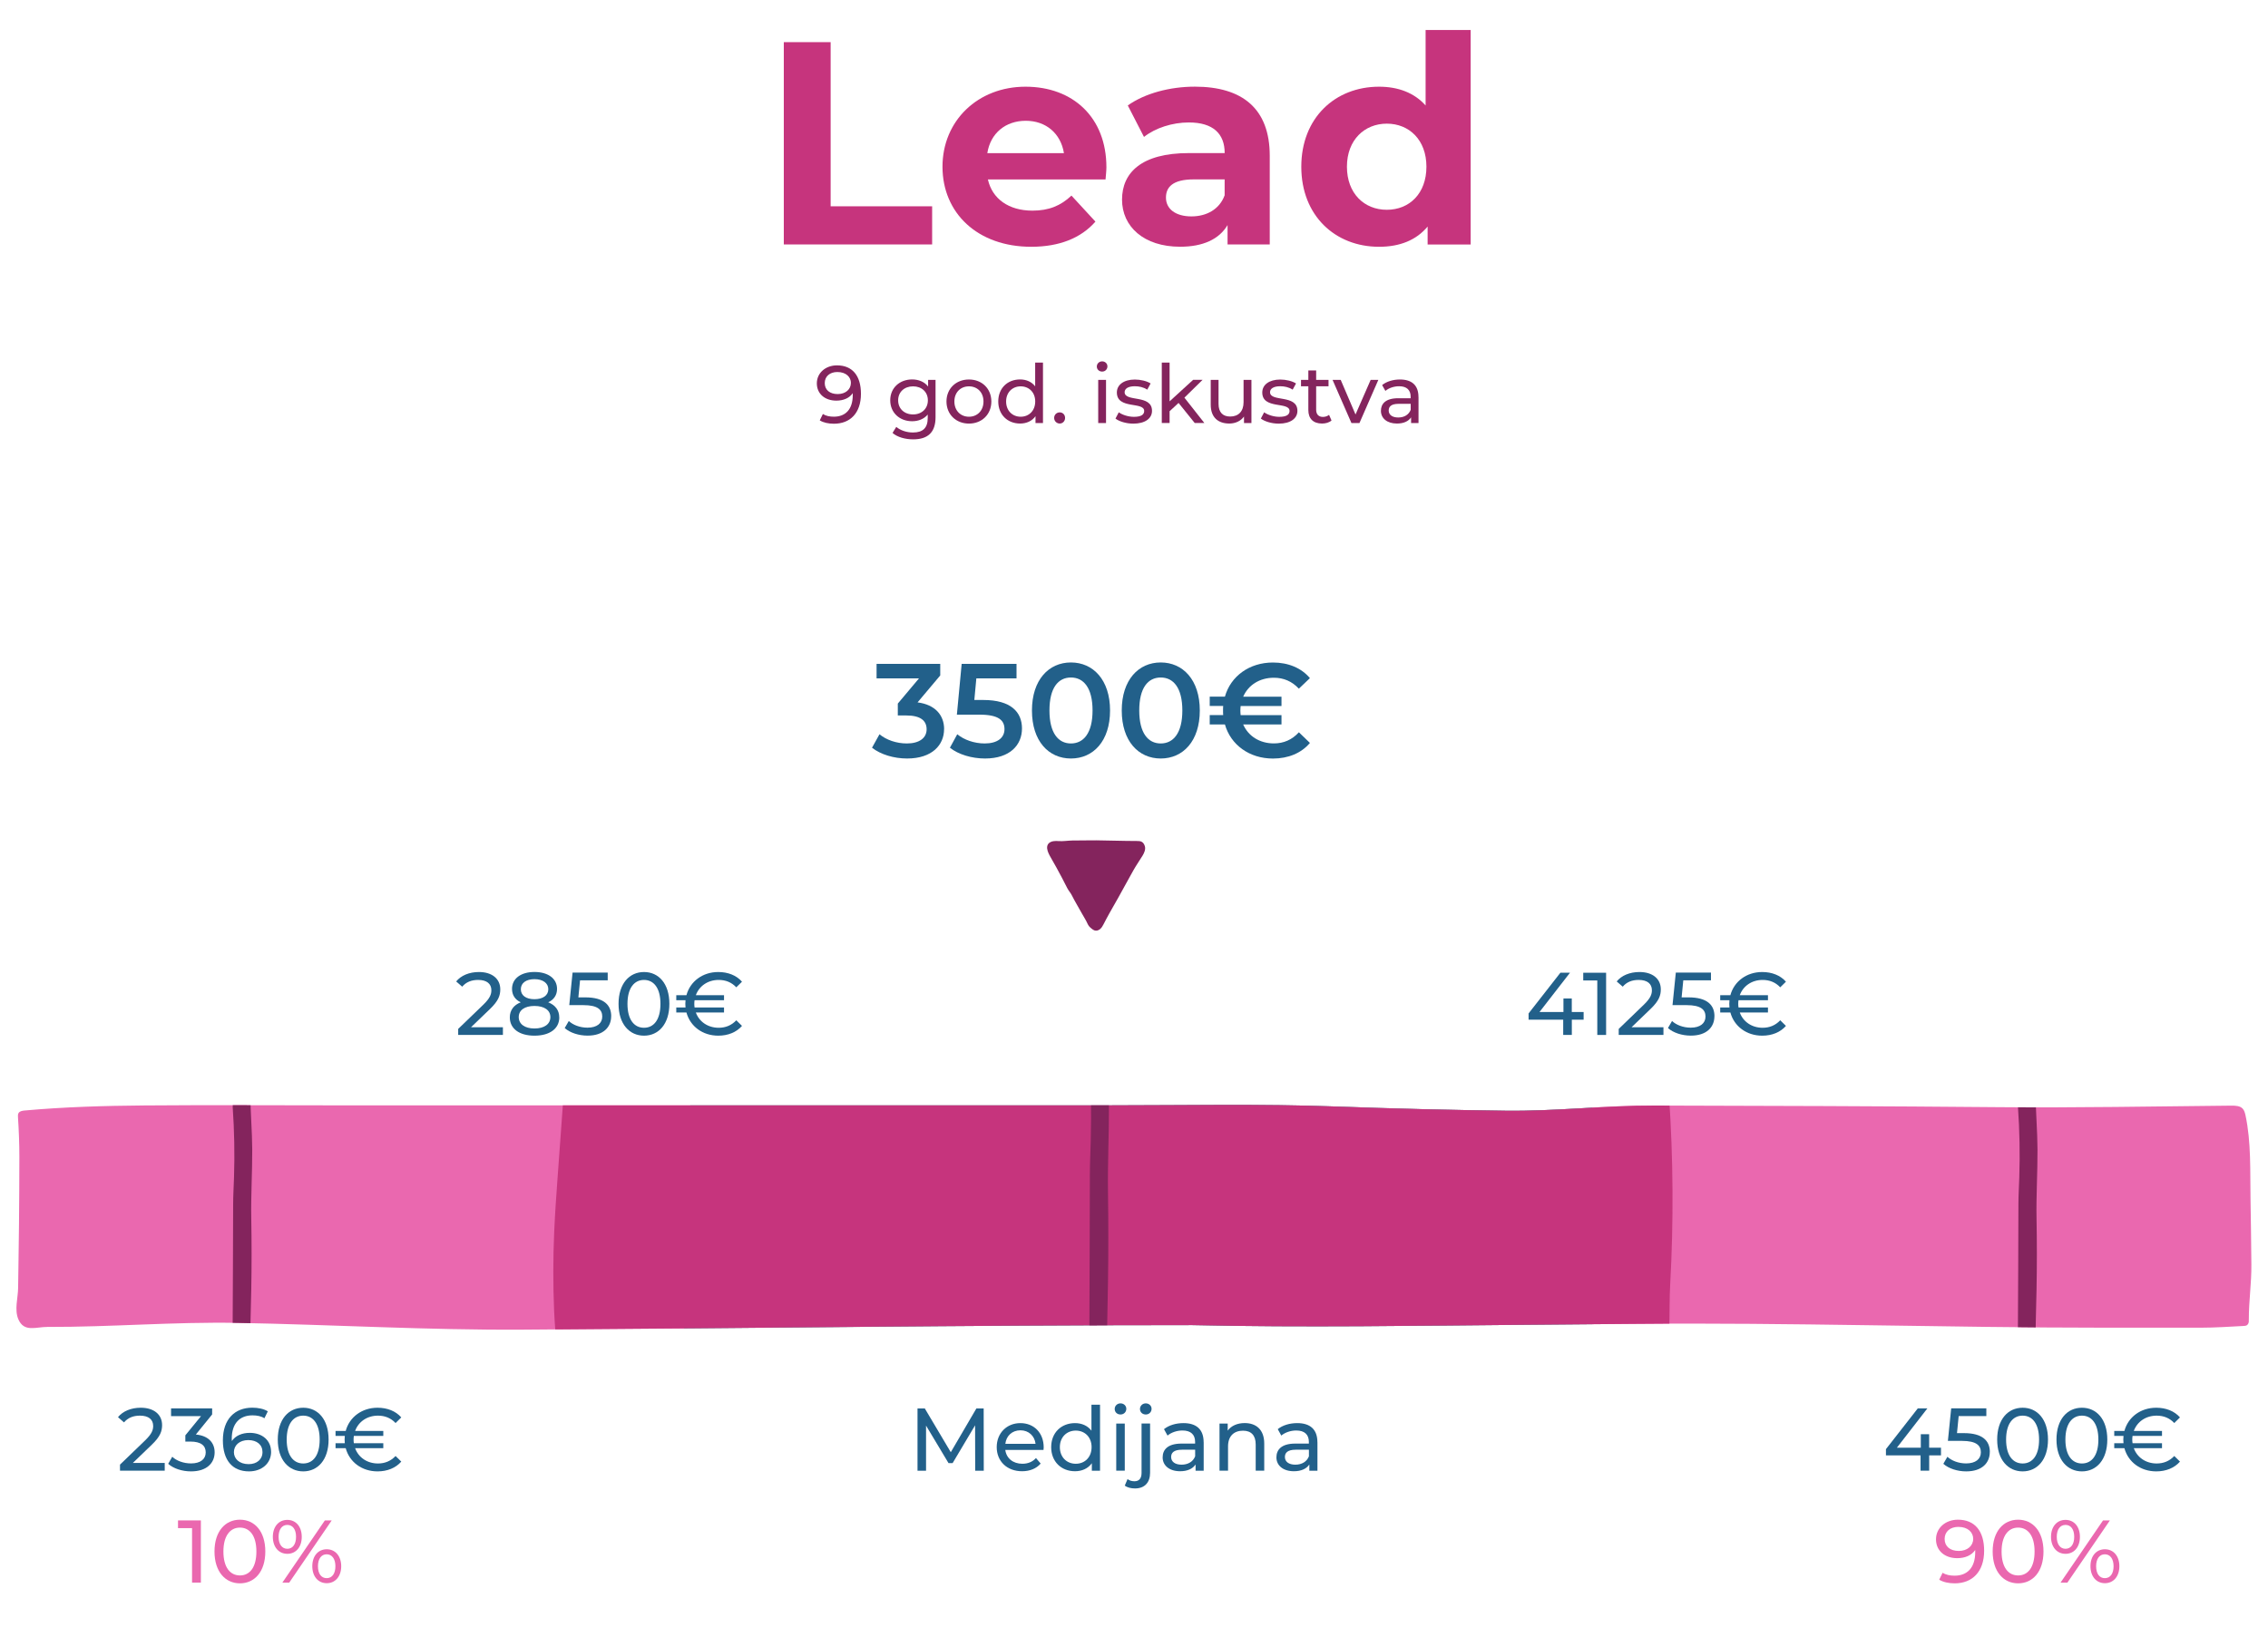 <?xml version="1.0" encoding="UTF-8"?><svg id="Layer_1" xmlns="http://www.w3.org/2000/svg" xmlns:xlink="http://www.w3.org/1999/xlink" viewBox="0 0 473.07 341.59"><defs><style>.cls-1{clip-path:url(#clippath);}.cls-2{fill:none;}.cls-2,.cls-3,.cls-4,.cls-5,.cls-6,.cls-7{stroke-width:0px;}.cls-8{clip-path:url(#clippath-1);}.cls-9{clip-path:url(#clippath-2);}.cls-3{fill:#84245d;}.cls-4{fill:#40b89f;}.cls-5{fill:#22608a;}.cls-6{fill:#c6347d;}.cls-7{fill:#ea68af;}</style><clipPath id="clippath"><path class="cls-2" d="m469.08,275.65c-.03.34-.13.67-.41.85-.2.13-.46.15-.7.16-2.98.15-5.94.36-8.92.36-6.69,0-13.39,0-20.08,0-32.77,0-65.5-1.1-98.22-.8-7.32.07-14.64.13-21.96.19-23.37.19-46.75.6-70.1.07-46.62,0-93.1.66-139.72.95-19.74.12-39.63-1.05-59.45-1.41-13.42-.24-26.34.88-39.67.84-2.37,0-4.83,1.17-6.02-1.59-.86-1.99-.07-4.48-.05-6.56.05-4.35.14-8.69.18-13.03.04-4.76.08-9.53.08-14.29,0-2.76-.11-5.54-.29-8.3-.02-.28-.03-.59.11-.84.23-.41.77-.49,1.23-.54,8.32-.75,16.62-.99,24.98-1.06,13.32-.11,26.61-.02,39.89-.02h160.91c16.15,0,31.87-.35,48.04.25,11.69.43,23.39.72,35.09.87,10.54.13,20.59-1.1,31.1-1.08,23.94.06,47.88.12,71.82.34,16.21.15,32.38-.17,48.55-.32.83,0,1.77.03,2.33.64.33.37.46.87.57,1.35,1.21,5.67.95,11.56,1.05,17.37.08,4.59.14,9.19.18,13.78.04,3.89-.54,7.62-.53,11.43,0,.12,0,.26-.01.39Z"/></clipPath><clipPath id="clippath-1"><path class="cls-2" d="m469.08,275.65c-.03.34-.13.67-.41.85-.2.13-.46.15-.7.16-2.98.15-5.94.36-8.92.36-6.69,0-13.39,0-20.08,0-32.77,0-65.5-1.1-98.22-.8-7.32.07-14.64.13-21.96.19-23.37.19-46.75.6-70.1.07-46.62,0-93.1.66-139.72.95-19.74.12-39.63-1.05-59.45-1.41-13.42-.24-26.34.88-39.67.84-2.37,0-4.83,1.17-6.02-1.59-.86-1.99-.07-4.48-.05-6.56.05-4.35.14-8.69.18-13.03.04-4.76.08-9.53.08-14.29,0-2.76-.11-5.54-.29-8.3-.02-.28-.03-.59.11-.84.23-.41.77-.49,1.23-.54,8.32-.75,16.62-.99,24.98-1.06,13.32-.11,26.61-.02,39.89-.02h160.91c16.15,0,31.87-.35,48.04.25,11.69.43,23.39.72,35.09.87,10.54.13,20.59-1.1,31.1-1.08,23.94.06,47.88.12,71.82.34,16.21.15,32.38-.17,48.55-.32.83,0,1.77.03,2.33.64.33.37.46.87.57,1.35,1.21,5.67.95,11.56,1.05,17.37.08,4.59.14,9.19.18,13.78.04,3.89-.54,7.62-.53,11.43,0,.12,0,.26-.01.39Z"/></clipPath><clipPath id="clippath-2"><path class="cls-2" d="m469.08,275.65c-.03.34-.13.67-.41.85-.2.13-.46.15-.7.16-2.98.15-5.94.36-8.92.36-6.69,0-13.39,0-20.08,0-32.77,0-65.5-1.1-98.22-.8-7.32.07-14.64.13-21.96.19-23.37.19-46.75.6-70.1.07-46.62,0-93.1.66-139.72.95-19.74.12-39.63-1.05-59.45-1.41-13.42-.24-26.34.88-39.67.84-2.37,0-4.83,1.17-6.02-1.59-.86-1.99-.07-4.48-.05-6.56.05-4.35.14-8.69.18-13.03.04-4.76.08-9.53.08-14.29,0-2.76-.11-5.54-.29-8.3-.02-.28-.03-.59.11-.84.23-.41.77-.49,1.23-.54,8.32-.75,16.62-.99,24.98-1.06,13.32-.11,26.61-.02,39.89-.02h160.91c16.15,0,31.87-.35,48.04.25,11.69.43,23.39.72,35.09.87,10.54.13,20.59-1.1,31.1-1.08,23.94.06,47.88.12,71.82.34,16.21.15,32.38-.17,48.55-.32.83,0,1.77.03,2.33.64.33.37.46.87.57,1.35,1.21,5.67.95,11.56,1.05,17.37.08,4.59.14,9.19.18,13.78.04,3.89-.54,7.62-.53,11.43,0,.12,0,.26-.01.39Z"/></clipPath></defs><path class="cls-6" d="m163.49,8.79h9.77v34.25h21.17v7.96h-30.94V8.79Z"/><path class="cls-6" d="m230.6,37.44h-24.54c.9,4.04,4.34,6.51,9.29,6.51,3.44,0,5.91-1.03,8.14-3.14l5,5.43c-3.01,3.44-7.54,5.25-13.39,5.25-11.22,0-18.51-7.06-18.51-16.7s7.42-16.7,17.31-16.7,16.88,6.39,16.88,16.82c0,.72-.12,1.75-.18,2.53Zm-24.66-5.49h15.98c-.66-4.1-3.74-6.75-7.96-6.75s-7.36,2.59-8.02,6.75Z"/><path class="cls-6" d="m264.85,32.49v18.51h-8.8v-4.04c-1.75,2.96-5.13,4.52-9.89,4.52-7.6,0-12.12-4.22-12.12-9.83s4.04-9.71,13.93-9.71h7.48c0-4.04-2.41-6.39-7.48-6.39-3.44,0-7,1.15-9.35,3.02l-3.38-6.57c3.56-2.53,8.8-3.92,13.99-3.92,9.89,0,15.62,4.58,15.62,14.41Zm-9.41,8.26v-3.32h-6.45c-4.4,0-5.79,1.63-5.79,3.8,0,2.35,1.99,3.92,5.31,3.92,3.14,0,5.85-1.45,6.93-4.4Z"/><path class="cls-6" d="m306.76,6.26v44.75h-8.98v-3.74c-2.35,2.83-5.79,4.22-10.13,4.22-9.17,0-16.22-6.51-16.22-16.7s7.06-16.7,16.22-16.7c3.98,0,7.36,1.27,9.71,3.92V6.26h9.41Zm-9.23,28.52c0-5.61-3.62-8.98-8.26-8.98s-8.32,3.38-8.32,8.98,3.62,8.99,8.32,8.99,8.26-3.38,8.26-8.99Z"/><path class="cls-3" d="m179.58,82.17c0,4.06-2.29,6.24-5.63,6.24-1.12,0-2.19-.22-2.96-.7l.65-1.33c.63.41,1.43.56,2.29.56,2.41,0,3.94-1.51,3.94-4.49v-.42c-.7,1.04-1.96,1.56-3.43,1.56-2.36,0-4.06-1.41-4.06-3.6s1.84-3.76,4.2-3.76c3.2,0,5,2.14,5,5.93Zm-2.09-2.26c0-1.22-.99-2.29-2.84-2.29-1.55,0-2.62.9-2.62,2.31s1.04,2.29,2.7,2.29,2.75-1,2.75-2.31Z"/><path class="cls-3" d="m195.14,79.26v7.79c0,3.18-1.62,4.62-4.67,4.62-1.65,0-3.31-.46-4.3-1.34l.78-1.26c.83.71,2.14,1.17,3.47,1.17,2.12,0,3.09-.99,3.09-3.03v-.71c-.78.93-1.96,1.39-3.25,1.39-2.6,0-4.57-1.77-4.57-4.37s1.97-4.35,4.57-4.35c1.34,0,2.57.49,3.33,1.48v-1.39h1.55Zm-1.6,4.27c0-1.75-1.29-2.92-3.09-2.92s-3.11,1.17-3.11,2.92,1.29,2.94,3.11,2.94,3.09-1.21,3.09-2.94Z"/><path class="cls-3" d="m197.42,83.77c0-2.69,1.99-4.59,4.69-4.59s4.67,1.9,4.67,4.59-1.97,4.61-4.67,4.61-4.69-1.92-4.69-4.61Zm7.72,0c0-1.92-1.29-3.16-3.03-3.16s-3.04,1.24-3.04,3.16,1.31,3.18,3.04,3.18,3.03-1.26,3.03-3.18Z"/><path class="cls-3" d="m217.55,75.66v12.61h-1.56v-1.43c-.73,1.02-1.89,1.53-3.21,1.53-2.63,0-4.56-1.85-4.56-4.61s1.92-4.59,4.56-4.59c1.27,0,2.4.48,3.14,1.44v-4.96h1.63Zm-1.62,8.11c0-1.92-1.31-3.16-3.03-3.16s-3.04,1.24-3.04,3.16,1.31,3.18,3.04,3.18,3.03-1.26,3.03-3.18Z"/><path class="cls-3" d="m219.88,87.2c0-.68.53-1.16,1.16-1.16s1.12.48,1.12,1.16-.51,1.17-1.12,1.17-1.16-.49-1.16-1.17Z"/><path class="cls-3" d="m228.78,76.47c0-.59.48-1.07,1.11-1.07s1.1.46,1.1,1.04c0,.61-.46,1.09-1.1,1.09s-1.11-.46-1.11-1.05Zm.29,2.79h1.63v9.01h-1.63v-9.01Z"/><path class="cls-3" d="m232.68,87.32l.68-1.29c.76.54,1.99.94,3.16.94,1.51,0,2.14-.46,2.14-1.22,0-2.02-5.7-.27-5.7-3.86,0-1.61,1.45-2.7,3.76-2.7,1.17,0,2.5.31,3.28.82l-.7,1.29c-.82-.53-1.72-.71-2.6-.71-1.43,0-2.12.53-2.12,1.24,0,2.12,5.71.39,5.71,3.89,0,1.63-1.5,2.67-3.89,2.67-1.5,0-2.97-.46-3.72-1.05Z"/><path class="cls-3" d="m245.83,84.07l-1.87,1.73v2.46h-1.63v-12.61h1.63v8.09l4.91-4.49h1.97l-3.79,3.72,4.16,5.29h-2.01l-3.38-4.2Z"/><path class="cls-3" d="m261.03,79.26v9.01h-1.55v-1.36c-.66.93-1.79,1.46-3.06,1.46-2.33,0-3.88-1.27-3.88-3.93v-5.18h1.63v5c0,1.77.88,2.65,2.43,2.65,1.7,0,2.79-1.05,2.79-2.99v-4.66h1.63Z"/><path class="cls-3" d="m263,87.32l.68-1.29c.77.54,1.99.94,3.16.94,1.51,0,2.14-.46,2.14-1.22,0-2.02-5.69-.27-5.69-3.86,0-1.61,1.44-2.7,3.76-2.7,1.17,0,2.5.31,3.28.82l-.7,1.29c-.82-.53-1.72-.71-2.6-.71-1.43,0-2.12.53-2.12,1.24,0,2.12,5.71.39,5.71,3.89,0,1.63-1.5,2.67-3.89,2.67-1.5,0-2.97-.46-3.72-1.05Z"/><path class="cls-3" d="m277.73,87.74c-.49.43-1.24.63-1.97.63-1.82,0-2.86-1-2.86-2.82v-4.95h-1.53v-1.34h1.53v-1.97h1.63v1.97h2.58v1.34h-2.58v4.88c0,.97.51,1.51,1.41,1.51.48,0,.93-.15,1.28-.43l.51,1.17Z"/><path class="cls-3" d="m287.5,79.26l-3.94,9.01h-1.67l-3.94-9.01h1.7l3.09,7.22,3.16-7.22h1.6Z"/><path class="cls-3" d="m295.88,82.83v5.44h-1.55v-1.19c-.54.82-1.55,1.29-2.96,1.29-2.04,0-3.33-1.09-3.33-2.65,0-1.44.93-2.63,3.62-2.63h2.58v-.32c0-1.38-.8-2.18-2.41-2.18-1.07,0-2.16.37-2.86.97l-.68-1.22c.93-.75,2.28-1.16,3.72-1.16,2.46,0,3.86,1.19,3.86,3.65Zm-1.63,2.69v-1.26h-2.52c-1.62,0-2.07.63-2.07,1.39,0,.9.75,1.46,1.99,1.46s2.19-.56,2.6-1.6Z"/><path class="cls-7" d="m469.08,275.65c-.03.34-.13.67-.41.85-.2.13-.46.15-.7.16-2.98.15-5.94.36-8.92.36-6.69,0-13.39,0-20.08,0-32.77,0-65.5-1.1-98.22-.8-7.32.07-14.64.13-21.96.19-23.37.19-46.75.6-70.1.07-46.62,0-93.1.66-139.72.95-19.74.12-39.63-1.05-59.45-1.41-13.42-.24-26.34.88-39.67.84-2.37,0-4.83,1.17-6.02-1.59-.86-1.99-.07-4.48-.05-6.56.05-4.35.14-8.69.18-13.03.04-4.76.08-9.53.08-14.29,0-2.76-.11-5.54-.29-8.3-.02-.28-.03-.59.11-.84.23-.41.77-.49,1.23-.54,8.32-.75,16.62-.99,24.98-1.06,13.32-.11,26.61-.02,39.89-.02h160.91c16.15,0,31.87-.35,48.04.25,11.69.43,23.39.72,35.09.87,10.54.13,20.59-1.1,31.1-1.08,23.94.06,47.88.12,71.82.34,16.21.15,32.38-.17,48.55-.32.83,0,1.77.03,2.33.64.33.37.46.87.57,1.35,1.21,5.67.95,11.56,1.05,17.37.08,4.59.14,9.19.18,13.78.04,3.89-.54,7.62-.53,11.43,0,.12,0,.26-.01.39Z"/><g class="cls-1"><path class="cls-4" d="m143.15,288.43c2.56,2.06,9.76,1.66,12.53,1.89,5.38.44,10.78.71,16.17.86,21.69.58,43.36-.96,64.99-2.4,26.59-1.76,53.34-3.42,79.94-.87,3.06.29,6.12.66,9.2.7s4.8.62,5.34-2.18c1.11-5.68.65-12.65.91-18.51.59-13.08.52-26.2-.2-39.27-.13-2.44-.44-4.79-2.8-5.65s-6.79-.14-9.44-.23c-6.53-.22-13.06-.54-19.58-.92-41.86-2.43-84.09-7.27-125.89-1.33-5.37.76-10.81.8-16.18,1.58-2.62.38-5.03,1.18-7.58,1.8-1.49.36-5.13-.04-6.01,1.29-.27.42-.31.94-.34,1.44-.38,6.43-.76,12.86-1.14,19.29-.22,3.69-.43,7.38-.57,11.07-.2,5.49-.2,10.99-.02,16.49.09,2.64.31,5.27.4,7.91.06,1.81-.8,3.78-.66,5.45.06.65.39,1.18.91,1.6Z"/></g><g class="cls-8"><path class="cls-6" d="m116.39,288.43c3.14,2.06,11.98,1.66,15.38,1.89,6.6.44,13.22.71,19.84.86,26.61.58,53.2-.96,79.74-2.4,32.62-1.76,65.45-3.42,98.08-.87,3.75.29,7.51.66,11.28.7s5.89.62,6.55-2.18c1.36-5.68.79-12.65,1.12-18.51.72-13.08.64-26.2-.25-39.27-.17-2.44-.53-4.79-3.44-5.65s-8.33-.14-11.58-.23c-8.01-.22-16.02-.54-24.02-.92-51.36-2.43-103.18-7.27-154.46-1.33-6.59.76-13.27.8-19.85,1.58-3.22.38-6.17,1.18-9.3,1.8-1.83.36-6.3-.04-7.37,1.29-.34.42-.38.94-.42,1.44-.47,6.43-.93,12.86-1.4,19.29-.27,3.69-.53,7.38-.69,11.07-.24,5.49-.25,10.99-.02,16.49.11,2.64.38,5.27.49,7.91.08,1.81-.98,3.78-.81,5.45.07.65.47,1.18,1.12,1.6Z"/></g><path class="cls-3" d="m228.62,175.34c-.48,0-.96,0-1.45,0-1.18,0-2.35.01-3.53.03-.96.02-1.87.19-2.83.12-.68-.05-1.46-.05-2.02.43-.31.27-.42.71-.37,1.12.07.66.46,1.37.79,1.94.4.69.79,1.39,1.18,2.09.77,1.4,1.51,2.81,2.23,4.24.27.53.66.93.93,1.46.67,1.34,1.46,2.62,2.18,3.93.36.65.79,1.3,1.09,1.98.23.51.44.73.89,1.09.18.14.37.29.59.36.39.13.83,0,1.15-.27s.54-.62.72-.99c.4-.79.82-1.56,1.25-2.34.63-1.12,1.26-2.24,1.9-3.35,1.04-1.84,2.04-3.74,3.09-5.59.6-1.06,1.29-2.05,1.93-3.09.33-.55.65-1.26.47-1.91-.1-.35-.28-.7-.58-.9-.33-.22-.75-.22-1.15-.22-2.82,0-5.65-.11-8.47-.14Z"/><path class="cls-2" d="m469.08,275.65c-.03.34-.13.67-.41.85-.2.13-.46.15-.7.16-2.98.15-5.94.36-8.92.36-6.69,0-13.39,0-20.08,0-32.77,0-65.5-1.1-98.22-.8-7.32.07-14.64.13-21.96.19-23.37.19-46.75.6-70.1.07-46.62,0-93.1.66-139.72.95-19.74.12-39.63-1.05-59.45-1.41-13.42-.24-26.34.88-39.67.84-2.37,0-4.83,1.17-6.02-1.59-.86-1.99-.07-4.48-.05-6.56.05-4.35.14-8.69.18-13.03.04-4.76.08-9.53.08-14.29,0-2.76-.11-5.54-.29-8.3-.02-.28-.03-.59.11-.84.23-.41.77-.49,1.23-.54,8.32-.75,16.62-.99,24.98-1.06,13.32-.11,26.61-.02,39.89-.02h160.91c16.15,0,31.87-.35,48.04.25,11.69.43,23.39.72,35.09.87,10.54.13,20.59-1.1,31.1-1.08,23.94.06,47.88.12,71.82.34,16.21.15,32.38-.17,48.55-.32.83,0,1.77.03,2.33.64.33.37.46.87.57,1.35,1.21,5.67.95,11.56,1.05,17.37.08,4.59.14,9.19.18,13.78.04,3.89-.54,7.62-.53,11.43,0,.12,0,.26-.01.39Z"/><path class="cls-5" d="m196.92,152.14c0,3.28-2.48,6.12-7.71,6.12-2.76,0-5.51-.83-7.32-2.25l1.56-2.81c1.39,1.17,3.51,1.92,5.71,1.92,2.59,0,4.12-1.14,4.12-2.95s-1.28-2.89-4.23-2.89h-1.78v-2.48l4.42-5.26h-8.85v-3.03h13.28v2.42l-4.73,5.62c3.67.47,5.54,2.67,5.54,5.59Z"/><path class="cls-5" d="m213.17,152c0,3.42-2.48,6.26-7.71,6.26-2.75,0-5.54-.83-7.32-2.25l1.53-2.81c1.42,1.17,3.54,1.92,5.73,1.92,2.59,0,4.12-1.14,4.12-2.98s-1.2-3.03-5.23-3.03h-4.7l1-10.6h11.44v3.03h-8.38l-.42,4.51h1.87c5.76,0,8.07,2.51,8.07,5.96Z"/><path class="cls-5" d="m215.25,148.24c0-6.4,3.51-10.02,8.13-10.02s8.16,3.62,8.16,10.02-3.51,10.02-8.16,10.02-8.13-3.62-8.13-10.02Zm12.64,0c0-4.7-1.84-6.88-4.51-6.88s-4.48,2.17-4.48,6.88,1.84,6.88,4.48,6.88,4.51-2.17,4.51-6.88Z"/><path class="cls-5" d="m233.98,148.24c0-6.4,3.51-10.02,8.13-10.02s8.15,3.62,8.15,10.02-3.51,10.02-8.15,10.02-8.13-3.62-8.13-10.02Zm12.64,0c0-4.7-1.84-6.88-4.51-6.88s-4.48,2.17-4.48,6.88,1.84,6.88,4.48,6.88,4.51-2.17,4.51-6.88Z"/><path class="cls-5" d="m270.92,152.78l2.31,2.23c-1.78,2.12-4.51,3.26-7.71,3.26-4.93,0-8.82-2.87-10.02-7.12h-3.17v-1.95h2.81c-.03-.31-.03-.61-.03-.95s0-.64.03-.95h-2.81v-1.95h3.17c1.2-4.26,5.09-7.12,10.02-7.12,3.2,0,5.93,1.14,7.71,3.26l-2.31,2.2c-1.42-1.53-3.17-2.28-5.21-2.28-2.98,0-5.34,1.53-6.4,3.95h7.99v1.95h-8.52c-.03.31-.06.61-.06.95s.03.64.06.95h8.52v1.95h-7.99c1.06,2.42,3.42,3.95,6.4,3.95,2.03,0,3.79-.75,5.21-2.31Z"/><path class="cls-5" d="m34.36,305.24v1.61h-9.33v-1.26l5.29-5.1c1.37-1.34,1.63-2.15,1.63-2.97,0-1.34-.95-2.15-2.76-2.15-1.39,0-2.52.45-3.32,1.41l-1.26-1.09c1-1.24,2.73-1.97,4.75-1.97,2.71,0,4.45,1.39,4.45,3.62,0,1.26-.37,2.39-2.13,4.08l-3.97,3.82h6.66Z"/><path class="cls-5" d="m44.77,303.03c0,2.19-1.61,3.97-4.92,3.97-1.86,0-3.67-.59-4.77-1.58l.85-1.47c.87.82,2.32,1.39,3.92,1.39,1.95,0,3.06-.89,3.06-2.3s-.98-2.26-3.21-2.26h-1.04v-1.3l3.27-4.01h-6.25v-1.61h8.57v1.26l-3.4,4.19c2.6.24,3.92,1.71,3.92,3.71Z"/><path class="cls-5" d="m56.55,302.9c0,2.5-2.02,4.1-4.6,4.1-3.49,0-5.46-2.34-5.46-6.48,0-4.43,2.5-6.81,6.14-6.81,1.22,0,2.39.24,3.23.76l-.71,1.45c-.67-.45-1.56-.61-2.49-.61-2.63,0-4.32,1.65-4.32,4.9,0,.15,0,.3.02.46.74-1.11,2.12-1.71,3.73-1.71,2.58,0,4.45,1.54,4.45,3.93Zm-1.8.07c0-1.52-1.15-2.5-2.97-2.5s-2.99,1.09-2.99,2.52c0,1.34,1.08,2.5,3.08,2.5,1.69,0,2.88-.98,2.88-2.52Z"/><path class="cls-5" d="m57.94,300.36c0-4.23,2.26-6.64,5.31-6.64s5.29,2.41,5.29,6.64-2.26,6.64-5.29,6.64-5.31-2.41-5.31-6.64Zm8.74,0c0-3.32-1.41-4.99-3.43-4.99s-3.45,1.67-3.45,4.99,1.41,4.99,3.45,4.99,3.43-1.67,3.43-4.99Z"/><path class="cls-5" d="m82.51,303.79l1.19,1.17c-1.17,1.34-2.93,2.04-4.95,2.04-3.27,0-5.86-1.95-6.64-4.84h-2.12v-1.04h1.93c-.02-.24-.04-.5-.04-.76s.02-.52.04-.76h-1.93v-1.04h2.12c.78-2.89,3.38-4.84,6.64-4.84,2.02,0,3.79.69,4.95,2.02l-1.19,1.17c-1-1.06-2.25-1.54-3.67-1.54-2.28,0-4.08,1.28-4.77,3.19h5.88v1.04h-6.14c-.04.24-.06.5-.06.76s.02.52.06.76h6.14v1.04h-5.88c.69,1.91,2.49,3.19,4.77,3.19,1.43,0,2.67-.5,3.67-1.56Z"/><path class="cls-5" d="m104.9,214.33v1.61h-9.33v-1.26l5.29-5.1c1.37-1.34,1.63-2.15,1.63-2.97,0-1.34-.95-2.15-2.76-2.15-1.39,0-2.52.45-3.32,1.41l-1.26-1.09c1-1.24,2.73-1.97,4.75-1.97,2.71,0,4.45,1.39,4.45,3.62,0,1.26-.37,2.39-2.13,4.08l-3.97,3.82h6.66Z"/><path class="cls-5" d="m116.66,212.27c0,2.36-2,3.82-5.18,3.82s-5.14-1.47-5.14-3.82c0-1.48.82-2.58,2.28-3.14-1.19-.56-1.82-1.52-1.82-2.8,0-2.17,1.87-3.53,4.68-3.53s4.71,1.35,4.71,3.53c0,1.28-.65,2.25-1.84,2.8,1.48.58,2.3,1.65,2.3,3.14Zm-1.86-.06c0-1.43-1.26-2.32-3.32-2.32s-3.28.89-3.28,2.32,1.22,2.38,3.28,2.38,3.32-.91,3.32-2.38Zm-6.16-5.81c0,1.28,1.06,2.08,2.84,2.08s2.89-.8,2.89-2.08-1.15-2.1-2.89-2.1-2.84.8-2.84,2.1Z"/><path class="cls-5" d="m127.48,212.04c0,2.25-1.6,4.04-4.92,4.04-1.84,0-3.66-.59-4.77-1.58l.85-1.47c.87.82,2.32,1.39,3.9,1.39,1.97,0,3.08-.91,3.08-2.32s-.93-2.38-3.93-2.38h-2.95l.69-6.79h7.33v1.61h-5.77l-.35,3.56h1.45c3.88,0,5.4,1.61,5.4,3.92Z"/><path class="cls-5" d="m129.02,209.45c0-4.23,2.26-6.64,5.31-6.64s5.29,2.41,5.29,6.64-2.26,6.64-5.29,6.64-5.31-2.41-5.31-6.64Zm8.74,0c0-3.32-1.41-4.99-3.43-4.99s-3.45,1.67-3.45,4.99,1.41,4.99,3.45,4.99,3.43-1.67,3.43-4.99Z"/><path class="cls-5" d="m153.58,212.88l1.19,1.17c-1.17,1.34-2.93,2.04-4.95,2.04-3.27,0-5.86-1.95-6.64-4.84h-2.12v-1.04h1.93c-.02-.24-.04-.5-.04-.76s.02-.52.04-.76h-1.93v-1.04h2.12c.78-2.89,3.38-4.84,6.64-4.84,2.02,0,3.79.69,4.95,2.02l-1.19,1.17c-1-1.06-2.25-1.54-3.67-1.54-2.28,0-4.08,1.28-4.77,3.19h5.88v1.04h-6.14c-.04.24-.06.5-.06.76s.02.52.06.76h6.14v1.04h-5.88c.69,1.91,2.49,3.19,4.77,3.19,1.43,0,2.67-.5,3.67-1.56Z"/><path class="cls-5" d="m330.33,212.75h-2.47v3.19h-1.8v-3.19h-7.22v-1.3l6.64-8.5h2l-6.36,8.2h4.99v-2.82h1.74v2.82h2.47v1.6Z"/><path class="cls-5" d="m335.01,202.95v12.99h-1.84v-11.37h-2.93v-1.61h4.77Z"/><path class="cls-5" d="m346.97,214.33v1.61h-9.33v-1.26l5.29-5.1c1.37-1.34,1.63-2.15,1.63-2.97,0-1.34-.95-2.15-2.76-2.15-1.39,0-2.52.45-3.32,1.41l-1.26-1.09c1-1.24,2.73-1.97,4.75-1.97,2.71,0,4.45,1.39,4.45,3.62,0,1.26-.37,2.39-2.13,4.08l-3.97,3.82h6.66Z"/><path class="cls-5" d="m357.6,212.04c0,2.25-1.6,4.04-4.92,4.04-1.84,0-3.66-.59-4.77-1.58l.85-1.47c.87.82,2.32,1.39,3.9,1.39,1.97,0,3.08-.91,3.08-2.32s-.93-2.38-3.93-2.38h-2.95l.69-6.79h7.33v1.61h-5.77l-.35,3.56h1.45c3.88,0,5.4,1.61,5.4,3.92Z"/><path class="cls-5" d="m371.33,212.88l1.19,1.17c-1.17,1.34-2.93,2.04-4.95,2.04-3.27,0-5.86-1.95-6.64-4.84h-2.12v-1.04h1.93c-.02-.24-.04-.5-.04-.76s.02-.52.04-.76h-1.93v-1.04h2.12c.78-2.89,3.38-4.84,6.64-4.84,2.02,0,3.79.69,4.95,2.02l-1.19,1.17c-1-1.06-2.25-1.54-3.67-1.54-2.28,0-4.08,1.28-4.77,3.19h5.88v1.04h-6.14c-.04.24-.06.5-.06.76s.02.52.06.76h6.14v1.04h-5.88c.69,1.91,2.49,3.19,4.77,3.19,1.43,0,2.67-.5,3.67-1.56Z"/><path class="cls-7" d="m41.9,317.22v12.99h-1.84v-11.37h-2.93v-1.61h4.77Z"/><path class="cls-7" d="m44.74,323.72c0-4.23,2.26-6.64,5.31-6.64s5.29,2.41,5.29,6.64-2.26,6.64-5.29,6.64-5.31-2.41-5.31-6.64Zm8.74,0c0-3.32-1.41-4.99-3.43-4.99s-3.45,1.67-3.45,4.99,1.41,4.99,3.45,4.99,3.43-1.67,3.43-4.99Z"/><path class="cls-7" d="m56.91,320.66c0-2.12,1.22-3.54,3.02-3.54s3.01,1.41,3.01,3.54-1.21,3.54-3.01,3.54-3.02-1.43-3.02-3.54Zm4.84,0c0-1.56-.69-2.49-1.82-2.49s-1.82.95-1.82,2.49.71,2.49,1.82,2.49,1.82-.93,1.82-2.49Zm6.01-3.43h1.43l-8.87,12.99h-1.43l8.87-12.99Zm-2.62,9.56c0-2.12,1.21-3.54,3.01-3.54s3.02,1.43,3.02,3.54-1.22,3.54-3.02,3.54-3.01-1.43-3.01-3.54Zm4.82,0c0-1.54-.71-2.49-1.82-2.49s-1.82.93-1.82,2.49.69,2.49,1.82,2.49,1.82-.95,1.82-2.49Z"/><path class="cls-7" d="m413.86,323.55c0,4.43-2.5,6.81-6.14,6.81-1.22,0-2.39-.24-3.23-.76l.71-1.45c.69.45,1.56.61,2.5.61,2.63,0,4.3-1.65,4.3-4.9v-.46c-.76,1.13-2.13,1.71-3.75,1.71-2.58,0-4.43-1.54-4.43-3.93s2-4.1,4.58-4.1c3.49,0,5.46,2.34,5.46,6.48Zm-2.28-2.47c0-1.34-1.08-2.5-3.1-2.5-1.69,0-2.86.98-2.86,2.52s1.13,2.5,2.95,2.5,3.01-1.09,3.01-2.52Z"/><path class="cls-7" d="m415.64,323.72c0-4.23,2.26-6.64,5.31-6.64s5.29,2.41,5.29,6.64-2.26,6.64-5.29,6.64-5.31-2.41-5.31-6.64Zm8.74,0c0-3.32-1.41-4.99-3.43-4.99s-3.45,1.67-3.45,4.99,1.41,4.99,3.45,4.99,3.43-1.67,3.43-4.99Z"/><path class="cls-7" d="m427.81,320.66c0-2.12,1.22-3.54,3.02-3.54s3.01,1.41,3.01,3.54-1.21,3.54-3.01,3.54-3.02-1.43-3.02-3.54Zm4.84,0c0-1.56-.69-2.49-1.82-2.49s-1.82.95-1.82,2.49.71,2.49,1.82,2.49,1.82-.93,1.82-2.49Zm6.01-3.43h1.43l-8.87,12.99h-1.43l8.87-12.99Zm-2.62,9.56c0-2.12,1.21-3.54,3.01-3.54s3.02,1.43,3.02,3.54-1.22,3.54-3.02,3.54-3.01-1.43-3.01-3.54Zm4.82,0c0-1.54-.71-2.49-1.82-2.49s-1.82.93-1.82,2.49.69,2.49,1.82,2.49,1.82-.95,1.82-2.49Z"/><path class="cls-5" d="m404.87,303.66h-2.47v3.19h-1.8v-3.19h-7.22v-1.3l6.64-8.5h2l-6.36,8.2h4.99v-2.82h1.74v2.82h2.47v1.6Z"/><path class="cls-5" d="m415.04,302.96c0,2.25-1.6,4.04-4.92,4.04-1.84,0-3.66-.59-4.77-1.58l.85-1.47c.87.82,2.32,1.39,3.9,1.39,1.97,0,3.08-.91,3.08-2.32s-.93-2.38-3.93-2.38h-2.95l.69-6.79h7.33v1.61h-5.77l-.35,3.56h1.45c3.88,0,5.4,1.61,5.4,3.92Z"/><path class="cls-5" d="m416.58,300.36c0-4.23,2.26-6.64,5.31-6.64s5.29,2.41,5.29,6.64-2.26,6.64-5.29,6.64-5.31-2.41-5.31-6.64Zm8.74,0c0-3.32-1.41-4.99-3.43-4.99s-3.45,1.67-3.45,4.99,1.41,4.99,3.45,4.99,3.43-1.67,3.43-4.99Z"/><path class="cls-5" d="m428.95,300.36c0-4.23,2.26-6.64,5.31-6.64s5.29,2.41,5.29,6.64-2.26,6.64-5.29,6.64-5.31-2.41-5.31-6.64Zm8.74,0c0-3.32-1.41-4.99-3.43-4.99s-3.45,1.67-3.45,4.99,1.41,4.99,3.45,4.99,3.43-1.67,3.43-4.99Z"/><path class="cls-5" d="m453.52,303.79l1.19,1.17c-1.17,1.34-2.93,2.04-4.95,2.04-3.27,0-5.86-1.95-6.64-4.84h-2.12v-1.04h1.93c-.02-.24-.04-.5-.04-.76s.02-.52.04-.76h-1.93v-1.04h2.12c.78-2.89,3.38-4.84,6.64-4.84,2.02,0,3.79.69,4.95,2.02l-1.19,1.17c-1-1.06-2.25-1.54-3.67-1.54-2.28,0-4.08,1.28-4.77,3.19h5.88v1.04h-6.14c-.04.24-.06.5-.06.76s.02.52.06.76h6.14v1.04h-5.88c.69,1.91,2.49,3.19,4.77,3.19,1.43,0,2.67-.5,3.67-1.56Z"/><path class="cls-5" d="m203.41,306.85l-.02-9.46-4.69,7.89h-.85l-4.69-7.83v9.41h-1.78v-12.99h1.52l5.42,9.13,5.34-9.13h1.52l.02,12.99h-1.78Z"/><path class="cls-5" d="m217.67,302.53h-7.98c.22,1.73,1.61,2.88,3.56,2.88,1.15,0,2.12-.39,2.84-1.19l.98,1.15c-.89,1.04-2.25,1.6-3.88,1.6-3.17,0-5.29-2.1-5.29-5.03s2.1-5.01,4.94-5.01,4.86,2.04,4.86,5.07c0,.15-.02.37-.04.54Zm-7.98-1.28h6.31c-.19-1.65-1.43-2.82-3.15-2.82s-2.97,1.15-3.15,2.82Z"/><path class="cls-5" d="m229.45,293.09v13.77h-1.71v-1.56c-.8,1.11-2.06,1.67-3.51,1.67-2.88,0-4.97-2.02-4.97-5.03s2.1-5.01,4.97-5.01c1.39,0,2.62.52,3.43,1.58v-5.42h1.78Zm-1.76,8.85c0-2.1-1.43-3.45-3.3-3.45s-3.32,1.35-3.32,3.45,1.43,3.47,3.32,3.47,3.3-1.37,3.3-3.47Z"/><path class="cls-5" d="m232.51,293.98c0-.65.52-1.17,1.21-1.17s1.21.5,1.21,1.13c0,.67-.5,1.19-1.21,1.19s-1.21-.5-1.21-1.15Zm.32,3.04h1.78v9.83h-1.78v-9.83Z"/><path class="cls-5" d="m234.61,309.97l.58-1.37c.35.3.87.46,1.45.46.95,0,1.47-.59,1.47-1.73v-10.32h1.78v10.28c0,2-1.11,3.27-3.14,3.27-.82,0-1.63-.19-2.13-.59Zm3.17-15.99c0-.65.52-1.17,1.21-1.17s1.21.5,1.21,1.13c0,.67-.5,1.19-1.21,1.19s-1.21-.5-1.21-1.15Z"/><path class="cls-5" d="m251.07,300.92v5.94h-1.69v-1.3c-.59.89-1.69,1.41-3.23,1.41-2.23,0-3.64-1.19-3.64-2.89,0-1.58,1.02-2.88,3.95-2.88h2.82v-.35c0-1.5-.87-2.38-2.63-2.38-1.17,0-2.36.41-3.12,1.06l-.74-1.34c1.02-.82,2.49-1.26,4.06-1.26,2.69,0,4.21,1.3,4.21,3.99Zm-1.78,2.93v-1.37h-2.75c-1.76,0-2.26.69-2.26,1.52,0,.98.82,1.6,2.17,1.6s2.39-.61,2.84-1.74Z"/><path class="cls-5" d="m263.7,301.19v5.66h-1.78v-5.46c0-1.93-.96-2.88-2.65-2.88-1.89,0-3.12,1.13-3.12,3.27v5.07h-1.78v-9.83h1.71v1.48c.72-1,1.99-1.58,3.54-1.58,2.39,0,4.08,1.37,4.08,4.27Z"/><path class="cls-5" d="m274.8,300.92v5.94h-1.69v-1.3c-.59.89-1.69,1.41-3.23,1.41-2.23,0-3.64-1.19-3.64-2.89,0-1.58,1.02-2.88,3.95-2.88h2.82v-.35c0-1.5-.87-2.38-2.63-2.38-1.17,0-2.36.41-3.12,1.06l-.74-1.34c1.02-.82,2.49-1.26,4.06-1.26,2.69,0,4.21,1.3,4.21,3.99Zm-1.78,2.93v-1.37h-2.75c-1.76,0-2.26.69-2.26,1.52,0,.98.82,1.6,2.17,1.6s2.39-.61,2.84-1.74Z"/><g class="cls-9"><path class="cls-3" d="m230.88,283.59h-3.66s0-4.73,0-5.01c.03-11.15.11-22.3.11-33.46,0-2.37.12-4.72.18-7.08.16-6.15.07-12.3-.27-18.44-.05-.99.41-12.25-.02-12.25h3.66s.04,8.41.04,8.92c.03,4.77.37,9.57.39,14.37.02,6.07-.29,12.13-.2,18.2.09,6.2.09,12.4,0,18.6-.08,5.4-.24,10.75-.24,16.15Z"/><path class="cls-3" d="m52.18,281.84h-3.66s0-3.75,0-3.97c.03-8.85.11-17.7.11-26.55,0-1.88.12-3.74.18-5.62.16-4.88.07-9.77-.27-14.64-.05-.78.41-9.72-.02-9.72h3.66s.04,6.68.04,7.08c.03,3.79.37,7.59.39,11.4.02,4.82-.29,9.63-.2,14.45.09,4.92.09,9.84,0,14.76-.08,4.28-.24,8.53-.24,12.81Z"/><path class="cls-3" d="m424.56,281.84h-3.66s0-3.75,0-3.97c.03-8.85.11-17.7.11-26.55,0-1.88.12-3.74.18-5.62.16-4.88.07-9.77-.27-14.64-.05-.78.41-9.72-.02-9.72h3.66s.04,6.68.04,7.08c.03,3.79.37,7.59.39,11.4.02,4.82-.29,9.63-.2,14.45.09,4.92.09,9.84,0,14.76-.08,4.28-.24,8.53-.24,12.81Z"/></g></svg>
